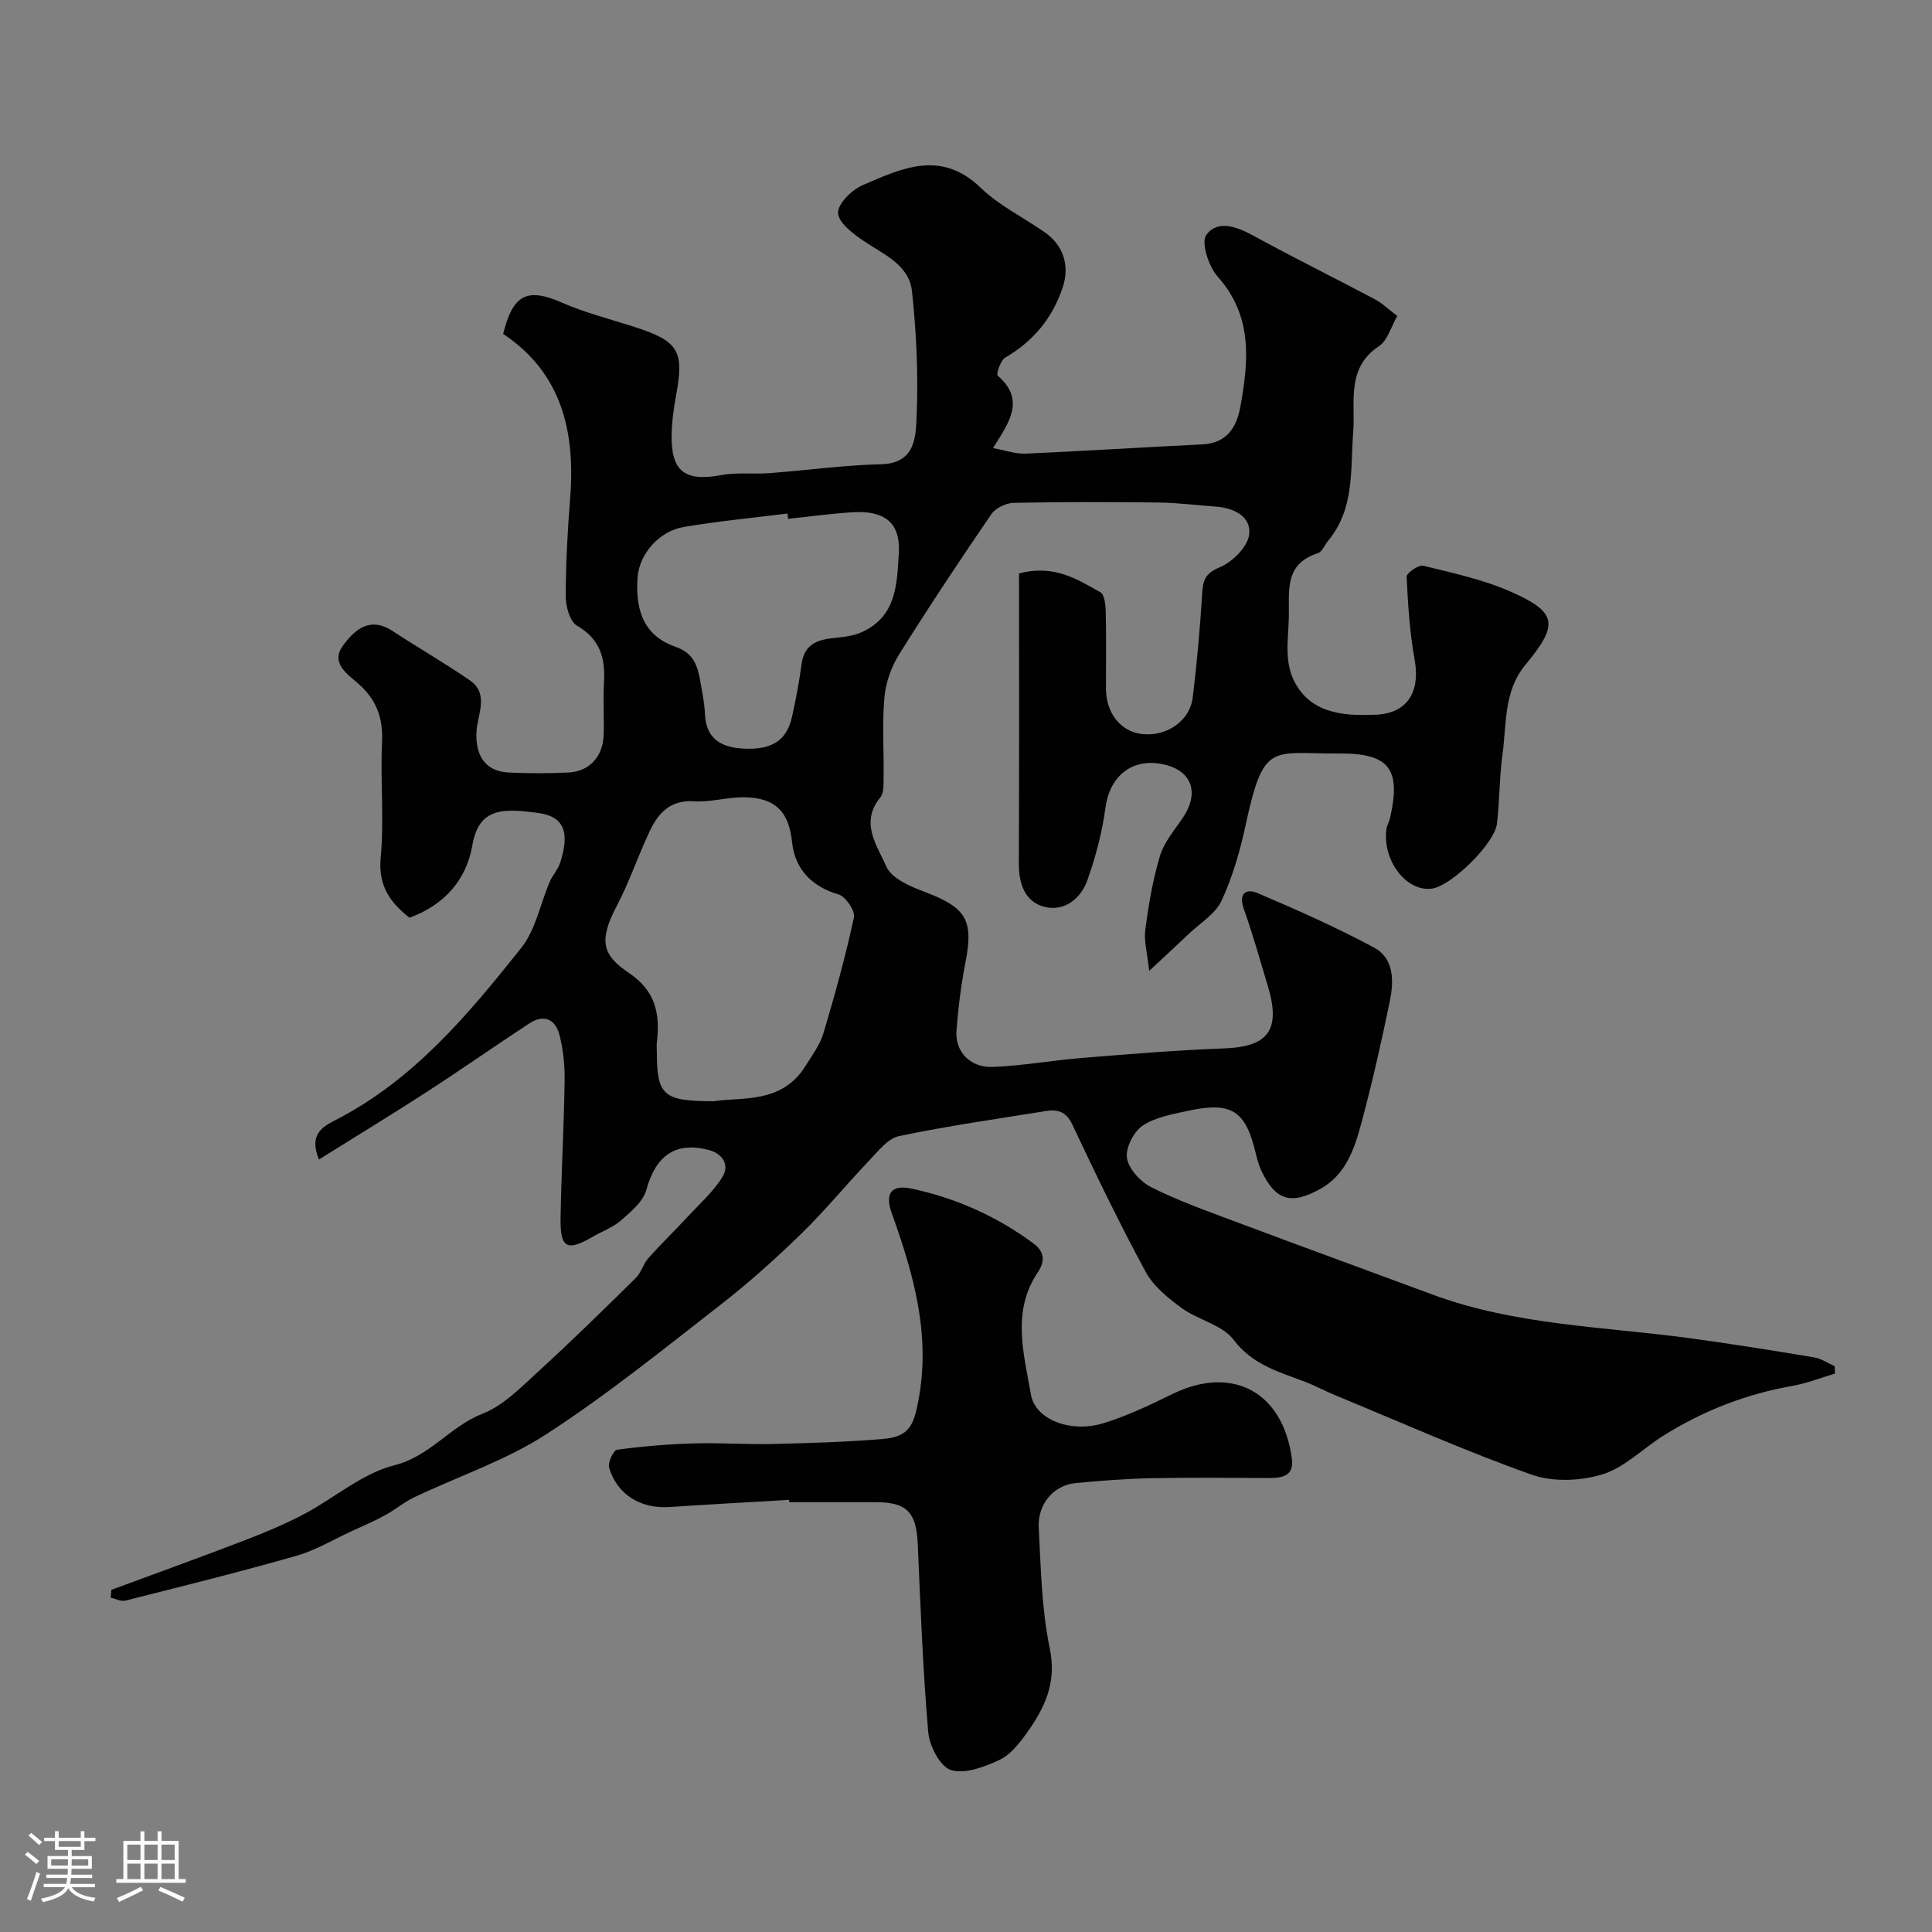 <svg enable-background="new 0 0 400 400" viewBox="0 0 400 400" xmlns="http://www.w3.org/2000/svg"><rect x="0" y="0" width="400" height="400" fill="#808080" stroke="none"/><path d="m5.17 384 .55-.58c.85.61 1.65 1.24 2.4 1.87l-.59.64c-.83-.73-1.62-1.38-2.36-1.93m1.22 9.53-.82-.34c.71-1.76 1.37-3.64 1.98-5.63.24.13.5.25.76.36-.6 1.67-1.24 3.54-1.92 5.61m-.5-13.5.57-.54c.56.44 1.31 1.06 2.26 1.87l-.64.64c-.68-.66-1.41-1.32-2.19-1.97m3.25.46h2.24v-1.36h.77v1.36h4.57v-1.36h.76v1.36h2.28v.69h-2.28v1.84h-2.64v1.26h4.18v2.64h-4.21c0 .45-.02.86-.05 1.21h4.32v.69h-4.38c-.04.34-.1.75-.19 1.22h5.15v.69h-4.82c.87 1.19 2.51 1.92 4.93 2.19-.17.31-.3.57-.37.76-2.77-.49-4.52-1.41-5.26-2.76-.56 1.26-2.3 2.23-5.24 2.9-.12-.24-.26-.48-.43-.72 2.73-.55 4.38-1.34 4.96-2.38h-4.38v-.69h4.65c.1-.38.17-.79.21-1.22h-4.32v-.69h4.4c.03-.34.05-.75.05-1.21h-4.2v-2.64h4.23v-1.26h-2.69v-1.84h-2.24zm1.46 4.46v1.29h3.45c.01-.4.02-.57.01-.53v-.32-.45h-3.46zm1.55-2.59h4.57v-1.19h-4.57zm6.11 2.59h-3.42v.77c-.01.19-.01.37-.02.53h3.44v-1.29z" fill="#fcfbfa"/><path d="m32.63 379.16h.82v1.98h3.54v7.89h1.46v.78h-14.37v-.78h1.46v-7.89h3.54v-1.98h.82v1.98h2.73zm-3.49 11.48.5.73c-1.61.82-3.28 1.63-5 2.41-.13-.27-.28-.55-.44-.82 1.75-.72 3.4-1.49 4.94-2.32m-2.78-5.55h2.73v-3.18h-2.73zm0 3.95h2.73v-3.2h-2.73zm3.54-3.95h2.73v-3.18h-2.73zm0 3.95h2.73v-3.2h-2.73zm7.89 4.68c-1.84-.92-3.51-1.7-5.02-2.32l.45-.73c1.89.8 3.57 1.55 5.04 2.23zm-1.62-11.81h-2.73v3.18h2.73zm-2.73 7.13h2.73v-3.2h-2.73z" fill="#fcfbfa"/><g fill="#010102"><path d="m23.05 329.16c9.14-3.38 18.32-6.69 27.42-10.18 4.22-1.62 8.42-3.37 12.42-5.47 6.31-3.33 12.08-8.46 18.75-10.14 7.44-1.87 11.54-8.06 18.23-10.66 4.38-1.71 8.05-5.54 11.66-8.83 6.86-6.26 13.49-12.78 20.11-19.3 1.12-1.11 1.54-2.91 2.6-4.1 2.64-2.96 5.5-5.73 8.2-8.64 2.46-2.65 5.26-5.12 7.12-8.15 1.58-2.56-.02-4.89-2.89-5.62-6.89-1.77-10.93 1.26-12.85 8.28-.66 2.41-3.17 4.5-5.22 6.3-1.67 1.47-3.93 2.27-5.9 3.42-5.35 3.11-6.76 2.37-6.64-4.03.17-9.43.69-18.85.84-28.28.05-3.09-.28-6.26-1-9.26-.8-3.36-3.13-4.69-6.32-2.61-7.09 4.65-14.03 9.52-21.14 14.13-7.28 4.71-14.69 9.22-22.4 14.04-2.13-5.15.66-6.74 3.44-8.17 16.16-8.29 27.49-21.87 38.46-35.67 2.98-3.75 3.92-9.09 5.88-13.67.57-1.33 1.66-2.46 2.11-3.81 2.11-6.38.91-9.71-4.54-10.43-7.29-.96-12.25-1.15-13.61 6.77-1.2 7-5.78 12.34-13.01 14.92-4.03-3.18-6.49-6.62-5.95-12.44.73-7.93-.1-16 .28-23.98.24-5.09-1.26-8.9-5.1-12.2-2.21-1.9-5.55-4.17-3.02-7.67 2.43-3.35 5.59-6.15 10.31-3.06 5.29 3.47 10.78 6.62 15.98 10.2 4.01 2.76 1.64 7.01 1.4 10.42-.35 4.88 1.62 8.39 6.51 8.66 4.15.23 8.34.19 12.5.01 4.31-.19 7.15-3.28 7.3-7.75.12-3.66-.15-7.34.07-11 .3-5-.84-8.89-5.6-11.66-1.48-.86-2.32-3.97-2.32-6.05.01-6.77.37-13.55.91-20.3 1.11-13.83-1.75-25.99-13.87-34.05 2.08-8.36 5.07-9.6 12.34-6.41 4.73 2.07 9.82 3.34 14.77 4.94 9.22 2.97 10.41 4.95 8.71 14.11-.5 2.73-.89 5.51-.94 8.28-.12 7.61 2.78 9.71 10.3 8.31 3.23-.6 6.64-.15 9.94-.4 7.7-.58 15.38-1.66 23.08-1.84 7.24-.17 7.23-5.78 7.41-10.02.36-8.57-.05-17.23-.96-25.77-.59-5.57-5.92-7.65-10.06-10.48-2.18-1.49-5.2-3.77-5.25-5.76-.05-1.93 2.85-4.79 5.1-5.76 8.06-3.47 16.19-7.4 24.4.52 3.82 3.68 8.81 6.13 13.24 9.2 3.95 2.73 5.28 6.97 3.75 11.52-2.13 6.34-6.08 11.09-11.89 14.48-.97.57-1.9 3.42-1.55 3.72 5.78 5.02 2.42 9.61-.97 15 2.53.46 4.65 1.24 6.73 1.15 12.2-.53 24.38-1.33 36.58-1.91 5.09-.24 7.13-3.53 7.9-7.77 1.71-9.49 2.62-18.78-4.69-26.96-1.87-2.09-3.49-7.09-2.36-8.64 2.33-3.18 6.3-1.74 9.76.16 8.29 4.54 16.77 8.72 25.12 13.15 1.56.83 2.87 2.12 4.67 3.48-1.32 2.27-2.03 5.07-3.81 6.25-6.85 4.53-4.85 11.64-5.32 17.72-.61 7.86.34 15.86-5.17 22.53-.73.88-1.26 2.31-2.17 2.61-6.99 2.27-5.87 7.76-5.99 13.24-.11 4.87-1.13 9.67 1.62 14.17 2.65 4.34 6.83 5.68 11.53 6.02 1.33.1 2.67.01 4 .02 7.08.06 10.17-4.29 8.88-11.51-1.01-5.62-1.38-11.37-1.64-17.09-.03-.75 2.48-2.5 3.44-2.26 6.11 1.5 12.37 2.84 18.09 5.36 9.66 4.25 10.01 6.78 3.09 15.12-4.58 5.52-3.9 12.26-4.78 18.63-.65 4.72-.58 9.54-1.14 14.28-.48 4.13-9.36 12.81-13.37 13.44-5.27.83-10.37-5.71-9.52-12.27.1-.79.57-1.53.75-2.32 2.33-10.24-.17-13.44-10.62-13.37-13.97.09-15.52-2.61-19.3 14.93-1.15 5.31-2.68 10.65-4.96 15.55-1.28 2.75-4.43 4.63-6.78 6.87-2.32 2.21-4.68 4.38-8.2 7.66-.37-3.5-1.12-6.1-.8-8.55.67-5.16 1.55-10.36 3.05-15.32.87-2.86 3.06-5.34 4.77-7.92 3.54-5.33 1.65-9.96-4.58-11.07-6.25-1.11-10.65 2.74-11.5 9.07-.68 5.1-2.02 10.19-3.75 15.04-1.34 3.77-4.72 6.5-8.8 5.51-4.07-.99-5.4-4.71-5.38-8.95.09-20.07.04-40.15.04-60.09 7.31-1.93 12.08 1.23 16.85 3.89.86.48 1.07 2.62 1.1 4 .12 5.33.04 10.67.05 16 .02 5.03 3.05 8.84 7.42 9.35 5.1.59 9.95-2.67 10.54-7.56.87-7.16 1.52-14.36 1.96-21.56.17-2.77.64-4.15 3.63-5.4 2.62-1.09 5.77-4.2 6.09-6.75.48-3.8-3.17-5.56-6.98-5.82-3.92-.27-7.84-.8-11.77-.84-10-.12-20-.14-30 .07-1.59.03-3.75 1.07-4.62 2.34-6.53 9.55-12.94 19.18-19.07 28.99-1.64 2.62-2.79 5.87-3.07 8.93-.49 5.46-.09 10.99-.17 16.49-.02 1.45.09 3.3-.7 4.27-4.28 5.22-.6 10 1.27 14.29 1.06 2.44 4.92 4.1 7.85 5.2 8.71 3.29 10.25 5.81 8.52 14.67-.9 4.64-1.49 9.37-1.85 14.09-.33 4.36 2.84 7.72 7.57 7.52 6.21-.26 12.39-1.38 18.6-1.88 9.69-.78 19.38-1.6 29.09-1.95 9.35-.33 11.98-3.79 9.15-13.11-1.6-5.28-3.08-10.61-4.93-15.8-1.16-3.24.55-4.23 2.8-3.28 8.18 3.48 16.32 7.09 24.15 11.29 4.21 2.26 4.14 6.99 3.28 11.14-1.74 8.42-3.62 16.82-5.86 25.12-1.43 5.31-3.16 10.73-8.5 13.71-6.08 3.39-9.29 2.42-12.21-3.71-.55-1.16-.89-2.44-1.19-3.69-2.09-8.79-4.99-10.71-13.95-8.77-3.27.71-6.83 1.31-9.49 3.11-1.85 1.25-3.56 4.64-3.21 6.72.38 2.27 2.82 4.89 5.04 6.01 5.5 2.76 11.34 4.85 17.12 7.01 13.67 5.13 27.39 10.13 41.08 15.2 17.09 6.33 35.2 6.62 52.97 9 8.71 1.17 17.38 2.57 26.05 4.01 1.48.25 2.84 1.19 4.26 1.82.02.51.05 1.02.07 1.53-2.93.87-5.81 2.02-8.8 2.55-9.6 1.68-18.49 5.15-26.72 10.3-4.25 2.66-8.04 6.61-12.64 8.02-4.52 1.39-10.27 1.62-14.67.06-13.75-4.89-27.12-10.86-40.62-16.43-2.1-.87-4.12-1.97-6.24-2.78-5.42-2.07-10.86-3.49-14.83-8.72-2.35-3.1-7.33-4.08-10.74-6.56-2.84-2.07-5.85-4.52-7.47-7.51-5.41-9.98-10.34-20.23-15.19-30.51-1.27-2.68-3.05-3.16-5.46-2.77-10.15 1.63-20.35 3.08-30.4 5.19-2.33.49-4.35 3.14-6.21 5.09-4.73 4.95-9.07 10.29-13.96 15.05-5.31 5.17-10.85 10.16-16.69 14.7-11.87 9.23-23.6 18.74-36.19 26.89-8.39 5.44-18.2 8.69-27.31 13.04-2.17 1.03-4.05 2.64-6.17 3.79-2.19 1.19-4.49 2.17-6.76 3.21-3.82 1.75-7.51 3.99-11.51 5.13-11.72 3.35-23.56 6.28-35.38 9.27-.91.23-2.03-.39-3.05-.61.07-.53.11-1.07.14-1.62zm124.74-101.16c5.76-.91 14.05.61 18.97-7.29 1.38-2.21 3.01-4.4 3.74-6.84 2.36-7.91 4.56-15.88 6.3-23.94.29-1.35-1.72-4.31-3.18-4.74-5.44-1.59-9.05-5.18-9.62-10.77-.65-6.46-3.55-9.32-10.07-9.35-3.42-.02-6.88 1.05-10.27.83-4.86-.32-7.34 2.4-9.11 6.11-2.43 5.13-4.24 10.58-6.88 15.6-3.82 7.28-2.87 10.18 2.51 13.8 5.58 3.75 6.5 8.49 5.82 14.33-.08.66-.01 1.33-.01 2 .02 9.03 1.24 10.26 11.8 10.26zm15.38-120.58c-.04-.37-.09-.73-.13-1.1-7.16.9-14.35 1.58-21.45 2.78-5.19.87-9.23 5.66-9.58 10.39-.57 7.65 1.82 12.35 7.98 14.48 3.61 1.25 4.45 3.93 4.99 7.04.39 2.25.87 4.51.97 6.78.21 5.21 3.4 6.96 7.97 7.2 5.84.31 8.95-1.65 10.04-6.52.82-3.65 1.51-7.34 2.01-11.04.53-3.89 3.06-4.95 6.45-5.31 2.08-.22 4.31-.43 6.16-1.31 6.99-3.29 7.13-9.76 7.51-16.33.39-6.73-3.47-8.81-9.67-8.42-4.43.28-8.83.9-13.25 1.36z"/><path d="m163.38 310.53c-8.25.49-16.51.93-24.75 1.48-5.97.4-10.87-2.54-12.52-8.15-.31-1.04.91-3.61 1.66-3.71 5.24-.71 10.54-1.15 15.84-1.31 5.48-.16 10.98.25 16.46.12 7.59-.18 15.19-.41 22.75-1.04 5.42-.46 6.35-2.83 7.32-7.94 2.61-13.69-1.02-26.26-5.52-38.83-1.46-4.08-.09-5.96 4.15-5.05 9.17 1.96 17.63 5.73 25.21 11.36 2.41 1.79 2.33 3.81.87 5.98-5.46 8.14-2.86 16.87-1.41 25.28.9 5.22 8.24 8 14.95 5.96 4.94-1.5 9.68-3.78 14.34-6.06 12.42-6.07 22.92-.46 24.75 13.45.45 3.42-1.91 3.95-4.62 3.94-8.16-.03-16.33-.13-24.48.04-5.27.11-10.54.5-15.79 1.02-4.41.44-7.78 4.32-7.53 9.17.44 8.37.58 16.87 2.28 25.02 1.5 7.16-1.07 12.4-4.81 17.61-1.53 2.14-3.4 4.49-5.66 5.53-3.1 1.43-7.12 2.96-10 2.06-2.23-.7-4.44-4.97-4.69-7.83-1.12-12.97-1.6-26-2.17-39.01-.29-6.49-2.25-8.6-8.63-8.61-6-.01-11.99 0-17.99 0 .01-.17 0-.32-.01-.48z"/></g></svg>